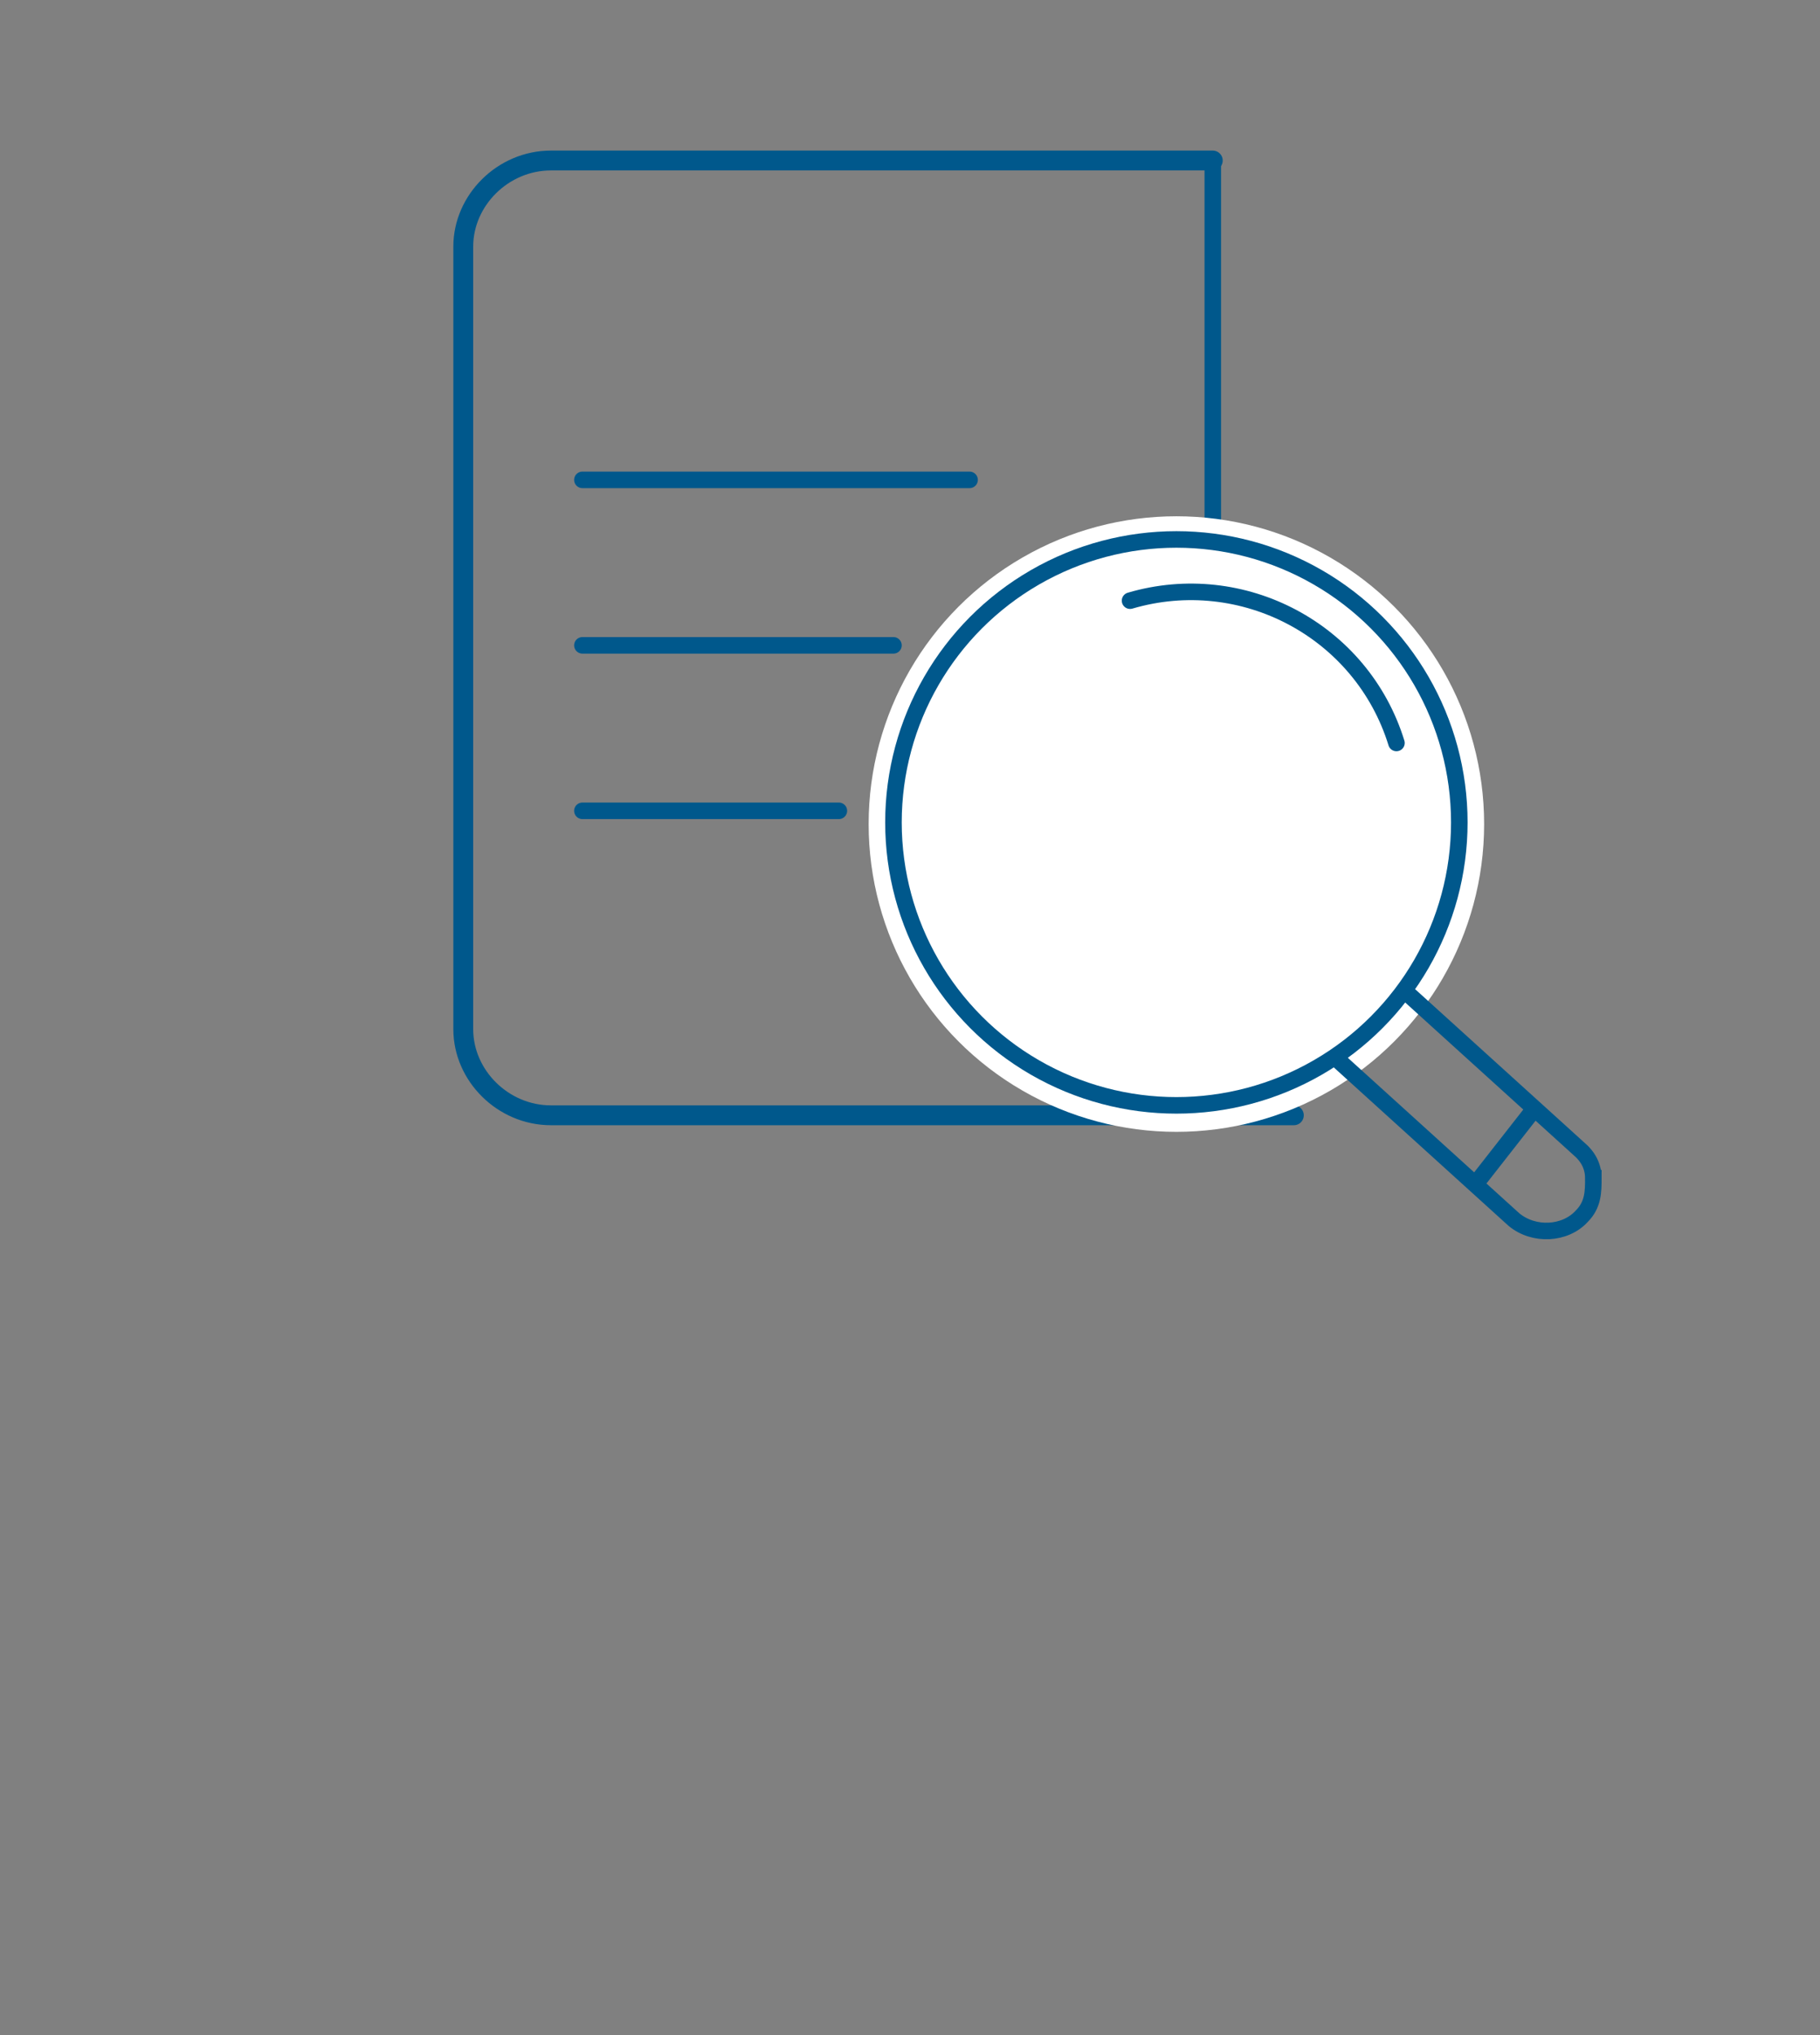<?xml version="1.0" encoding="UTF-8"?>
<svg id="Capa_1" data-name="Capa 1" xmlns="http://www.w3.org/2000/svg" version="1.1" viewBox="0 0 110 123">
  <rect x="0" y="0" width="110" height="123" fill="#808080" stroke="none"/>
  <defs>
    <style>
      .cls-1 {
        fill: #fff;
      }

      .cls-1, .cls-2, .cls-3, .cls-4 {
        stroke: #00588c;
      }

      .cls-1, .cls-2, .cls-4, .cls-5 {
        stroke-linecap: round;
        stroke-linejoin: round;
      }

      .cls-2, .cls-3, .cls-4 {
        fill: none;
      }

      .cls-3 {
        stroke-miterlimit: 10;
      }

      .cls-4 {
        stroke-width: 1.2px;
      }

      .cls-5 {
        fill: #00588c;
        stroke: #fff;
        stroke-width: 3px;
      }
    </style>
  </defs>
  <g id="denuncias">
    <line class="cls-2" x1="73.3" y1="9.8" x2="73.3" y2="44"/>
    <path class="cls-4" d="M78.2,67.4h-44.9c-2.9,0-5.3-2.4-5.3-5.2V14.9c0-2.8,2.4-5.2,5.3-5.2h40"/>
    <line class="cls-2" x1="35.2" y1="29" x2="58.6" y2="29"/>
    <line class="cls-2" x1="35.2" y1="39" x2="54" y2="39"/>
    <circle class="cls-5" cx="71.1" cy="49.8" r="17.1"/>
    <line class="cls-2" x1="35.2" y1="49" x2="50.7" y2="49"/>
    <path class="cls-3" d="M96.3,71.2c0,.8,0,1.6-.7,2.3-1,1.1-2.9,1.2-4.1.2l-10.7-9.7c-1.1-1-1.2-2.9-.2-4.1,1-1.1,2.9-1.2,4.1-.2l10.7,9.7c.6.5.9,1.1.9,1.8Z"/>
    <line class="cls-3" x1="89.3" y1="71.4" x2="92.9" y2="66.8"/>
    <circle class="cls-1" cx="71.1" cy="49.7" r="17.1"/>
    <path class="cls-1" d="M68.3,36.3c6.8-2,14,1.8,16.1,8.6"/>
  </g>
</svg>